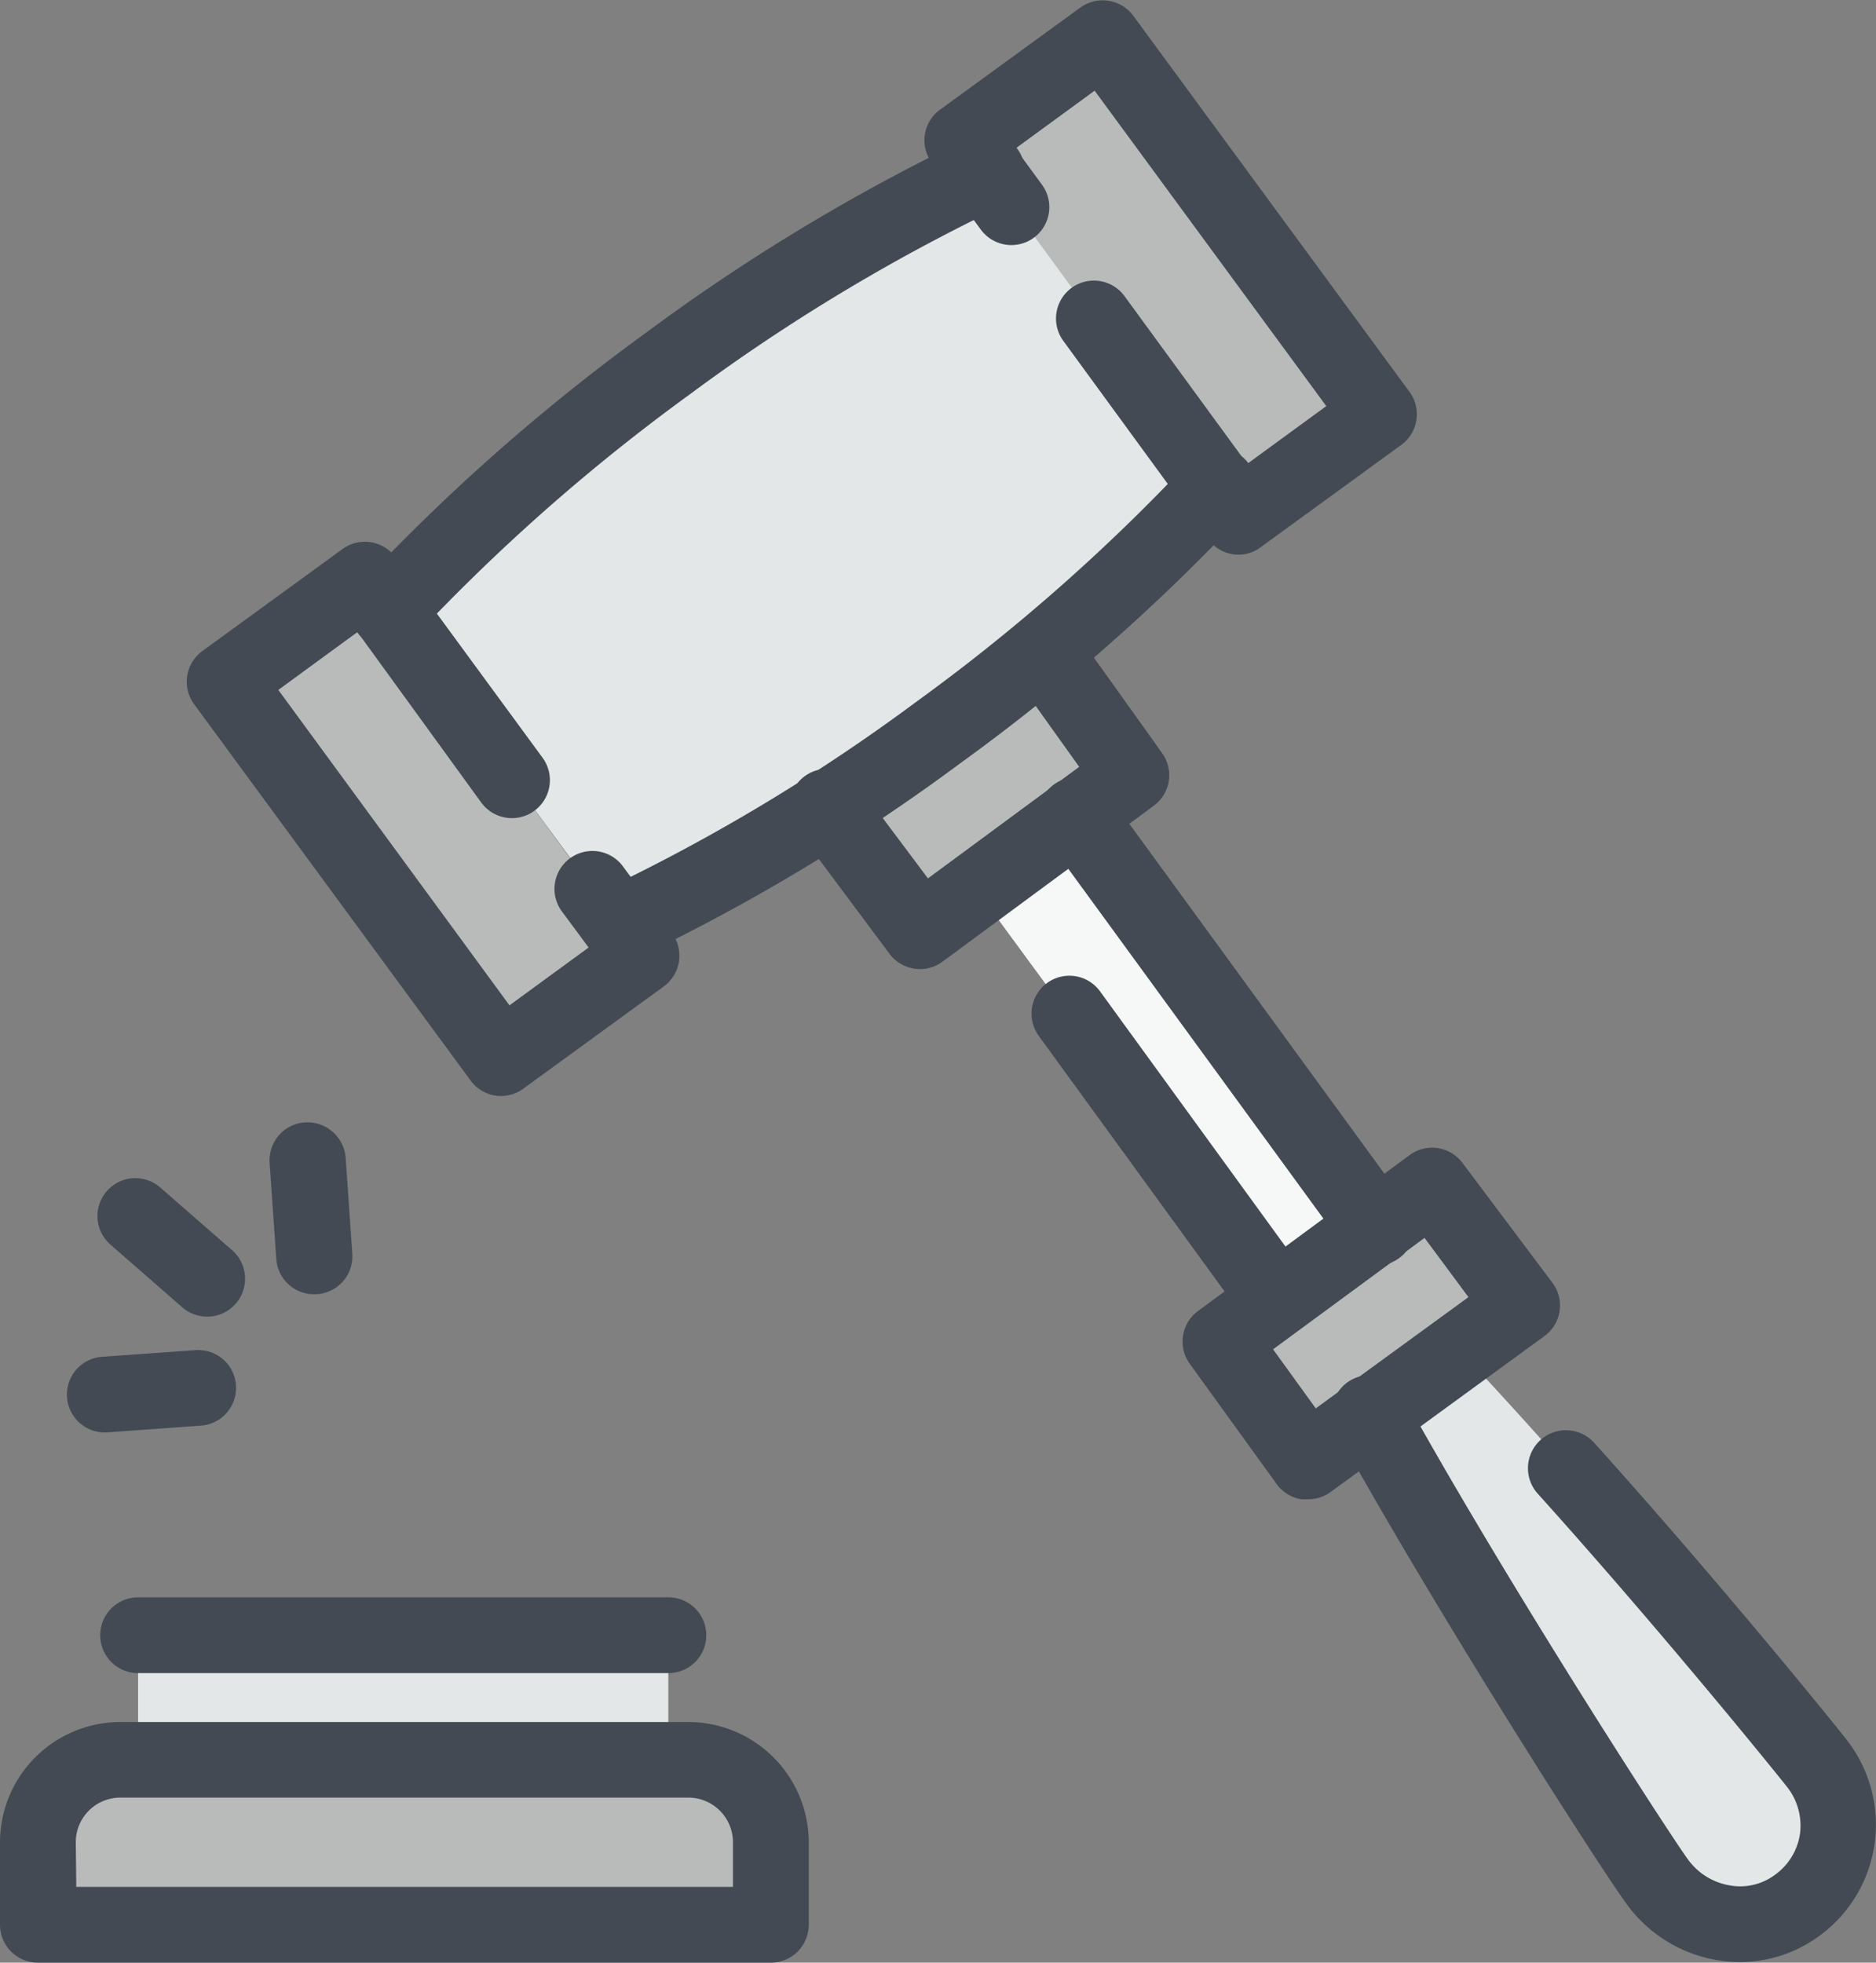 <?xml version="1.0" encoding="UTF-8"?><svg xmlns="http://www.w3.org/2000/svg" viewBox="0 0 183.67 192.16"><rect x="0" y="0" width="183.67" height="192.16" fill="#808080" stroke="none"/><defs><style>.cls-1{fill:#b9bbbb;}.cls-1,.cls-2,.cls-3{fill-rule:evenodd;}.cls-2,.cls-4{fill:#e4e7e7;}.cls-3{fill:#f6f7f7;}.cls-5{fill:#434a53;}</style></defs><g id="Layer_2" data-name="Layer 2"><g id="Layer_1-2" data-name="Layer 1"><path class="cls-1" d="M94.45,13.74l13.74-10L135,40.57l-13.75,10c-8.94-12.21-17.88-24.43-26.82-36.86Z"/><polygon class="cls-1" points="119.53 131.31 140.25 116.04 148.97 127.81 128.04 143.08 119.53 131.31"/><polygon class="cls-1" points="102.08 63.69 110.8 75.9 90.08 91.17 81.14 79.17 102.08 63.69"/><path class="cls-1" d="M62.82,93.57l-13.74,10L22,66.74l13.74-10c9.16,12.21,18.1,24.64,27.05,36.86Z"/><path class="cls-2" d="M38,59.76A192.28,192.28,0,0,1,65.44,35.55,187.18,187.18,0,0,1,96.63,16.79l22.46,30.76A179.06,179.06,0,0,1,91.83,71.76,188,188,0,0,1,60.64,90.52Z"/><path class="cls-2" d="M134.14,138.5c10.25,18.54,26.18,43.19,28.14,45.81A9.75,9.75,0,1,0,178,172.75c-2-2.62-20.73-25.31-35.12-40.57Z"/><polygon class="cls-3" points="124.98 127.16 134.8 120.18 105.35 79.83 95.54 87.03 124.98 127.16"/><rect class="cls-4" x="13.52" y="160.1" width="51.91" height="12.21"/><path class="cls-1" d="M11.78,172.31H67.4a8.05,8.05,0,0,1,8.07,8.07v8.07H3.71v-8.07a8.05,8.05,0,0,1,8.07-8.07Z"/><path class="cls-5" d="M60.64,94.22a3.71,3.71,0,0,1-1.57-7.07A184.14,184.14,0,0,0,89.63,68.77a187.57,187.57,0,0,0,26.73-23.51,3.71,3.71,0,1,1,5.46,5A193.23,193.23,0,0,1,94,74.74,190.93,190.93,0,0,1,62.2,93.87,3.62,3.62,0,0,1,60.64,94.22ZM38,63.47a3.71,3.71,0,0,1-2.73-6.22,196.93,196.93,0,0,1,28-24.69A192.5,192.5,0,0,1,95.05,13.43a3.71,3.71,0,0,1,3.15,6.72A185.13,185.13,0,0,0,67.63,38.54,190,190,0,0,0,40.68,62.27,3.68,3.68,0,0,1,38,63.47Z"/><path class="cls-5" d="M121.28,54.31a3.71,3.71,0,0,1-3-1.52L104.1,33.37a3.71,3.71,0,0,1,6-4.37l12,16.42,7.75-5.66L107.17,8.88l-7.75,5.66,2.6,3.55a3.71,3.71,0,0,1-6,4.38l-4.79-6.54a3.7,3.7,0,0,1,.8-5.19l13.74-10a3.73,3.73,0,0,1,5.18.8L138,38.37a3.72,3.72,0,0,1,.67,2.76,3.68,3.68,0,0,1-1.48,2.43l-13.74,10A3.61,3.61,0,0,1,121.28,54.31Z"/><path class="cls-5" d="M170.34,192.1a13.74,13.74,0,0,1-11-5.57c-2.26-3-18.32-28-28.41-46.24a3.71,3.71,0,1,1,6.49-3.58c10.15,18.35,26.11,43,27.86,45.37a6.35,6.35,0,0,0,4.1,2.52,5.7,5.7,0,0,0,4.45-1.08,6,6,0,0,0,2.4-4A6.12,6.12,0,0,0,175,175c-1.05-1.34-12.31-15.27-24.44-28.75a3.71,3.71,0,1,1,5.51-5c11.5,12.77,22.94,26.79,24.82,29.21a13.48,13.48,0,0,1-2.66,19A13.15,13.15,0,0,1,170.34,192.1Z"/><path class="cls-5" d="M128,146.79a3.9,3.9,0,0,1-.59,0,3.73,3.73,0,0,1-2.42-1.49l-8.51-11.78a3.71,3.71,0,0,1,.81-5.16l20.72-15.27a3.71,3.71,0,0,1,5.18.78L152,125.61a3.7,3.7,0,0,1-.79,5.2l-20.94,15.27A3.73,3.73,0,0,1,128,146.79Zm-3.36-14.68,4.18,5.78L143.77,127l-4.3-5.8Z"/><path class="cls-5" d="M90.09,94.88a3.73,3.73,0,0,1-3-1.49l-8.94-12A3.71,3.71,0,1,1,84.11,77l6.74,9,14.81-10.92-6.6-9.24a3.71,3.71,0,0,1,6-4.31l8.72,12.21a3.71,3.71,0,0,1-.82,5.15L92.28,94.15A3.67,3.67,0,0,1,90.09,94.88Z"/><path class="cls-5" d="M125,130.87a3.71,3.71,0,0,1-3-1.53L101.7,101.42a3.7,3.7,0,1,1,6-4.36L128,125a3.71,3.71,0,0,1-3,5.89Z"/><path class="cls-5" d="M134.8,123.89a3.73,3.73,0,0,1-3-1.52L102.36,82a3.71,3.71,0,1,1,6-4.37L137.79,118a3.7,3.7,0,0,1-.81,5.18A3.63,3.63,0,0,1,134.8,123.89Z"/><path class="cls-5" d="M75.47,192.16H3.71A3.71,3.71,0,0,1,0,188.45v-8.07A11.79,11.79,0,0,1,11.78,168.6H67.4a11.8,11.8,0,0,1,11.78,11.78v8.07A3.71,3.71,0,0,1,75.47,192.16Zm-68-7.42H71.76v-4.36A4.37,4.37,0,0,0,67.4,176H11.78a4.36,4.36,0,0,0-4.36,4.36Z"/><path class="cls-5" d="M65.44,163.81H13.52a3.71,3.71,0,1,1,0-7.42H65.44a3.71,3.71,0,0,1,0,7.42Z"/><path class="cls-5" d="M49.08,107.31a3.7,3.7,0,0,1-3-1.51L19,68.94a3.72,3.72,0,0,1,.8-5.19l13.74-10a3.73,3.73,0,0,1,5.18.8l14.4,19.64a3.71,3.71,0,0,1-6,4.39L35,61.88l-7.75,5.67L49.88,98.43l7.75-5.66L55,89.22a3.71,3.71,0,1,1,6-4.38l4.8,6.54A3.72,3.72,0,0,1,65,96.57l-13.74,10A3.69,3.69,0,0,1,49.08,107.31Z"/><path class="cls-5" d="M20.29,128.91a3.7,3.7,0,0,1-2.45-.92l-7-6.11a3.71,3.71,0,1,1,4.89-5.58l7,6.11a3.71,3.71,0,0,1-2.44,6.5Z"/><path class="cls-5" d="M10.25,140.25a3.71,3.71,0,0,1-.26-7.41l9.16-.65a3.7,3.7,0,1,1,.52,7.39l-9.16.66Z"/><path class="cls-5" d="M30.75,126.72a3.71,3.71,0,0,1-3.7-3.45l-.65-9.38a3.72,3.72,0,0,1,3.44-4,3.76,3.76,0,0,1,4,3.45l.65,9.37a3.71,3.71,0,0,1-3.44,4Z"/></g></g></svg>
